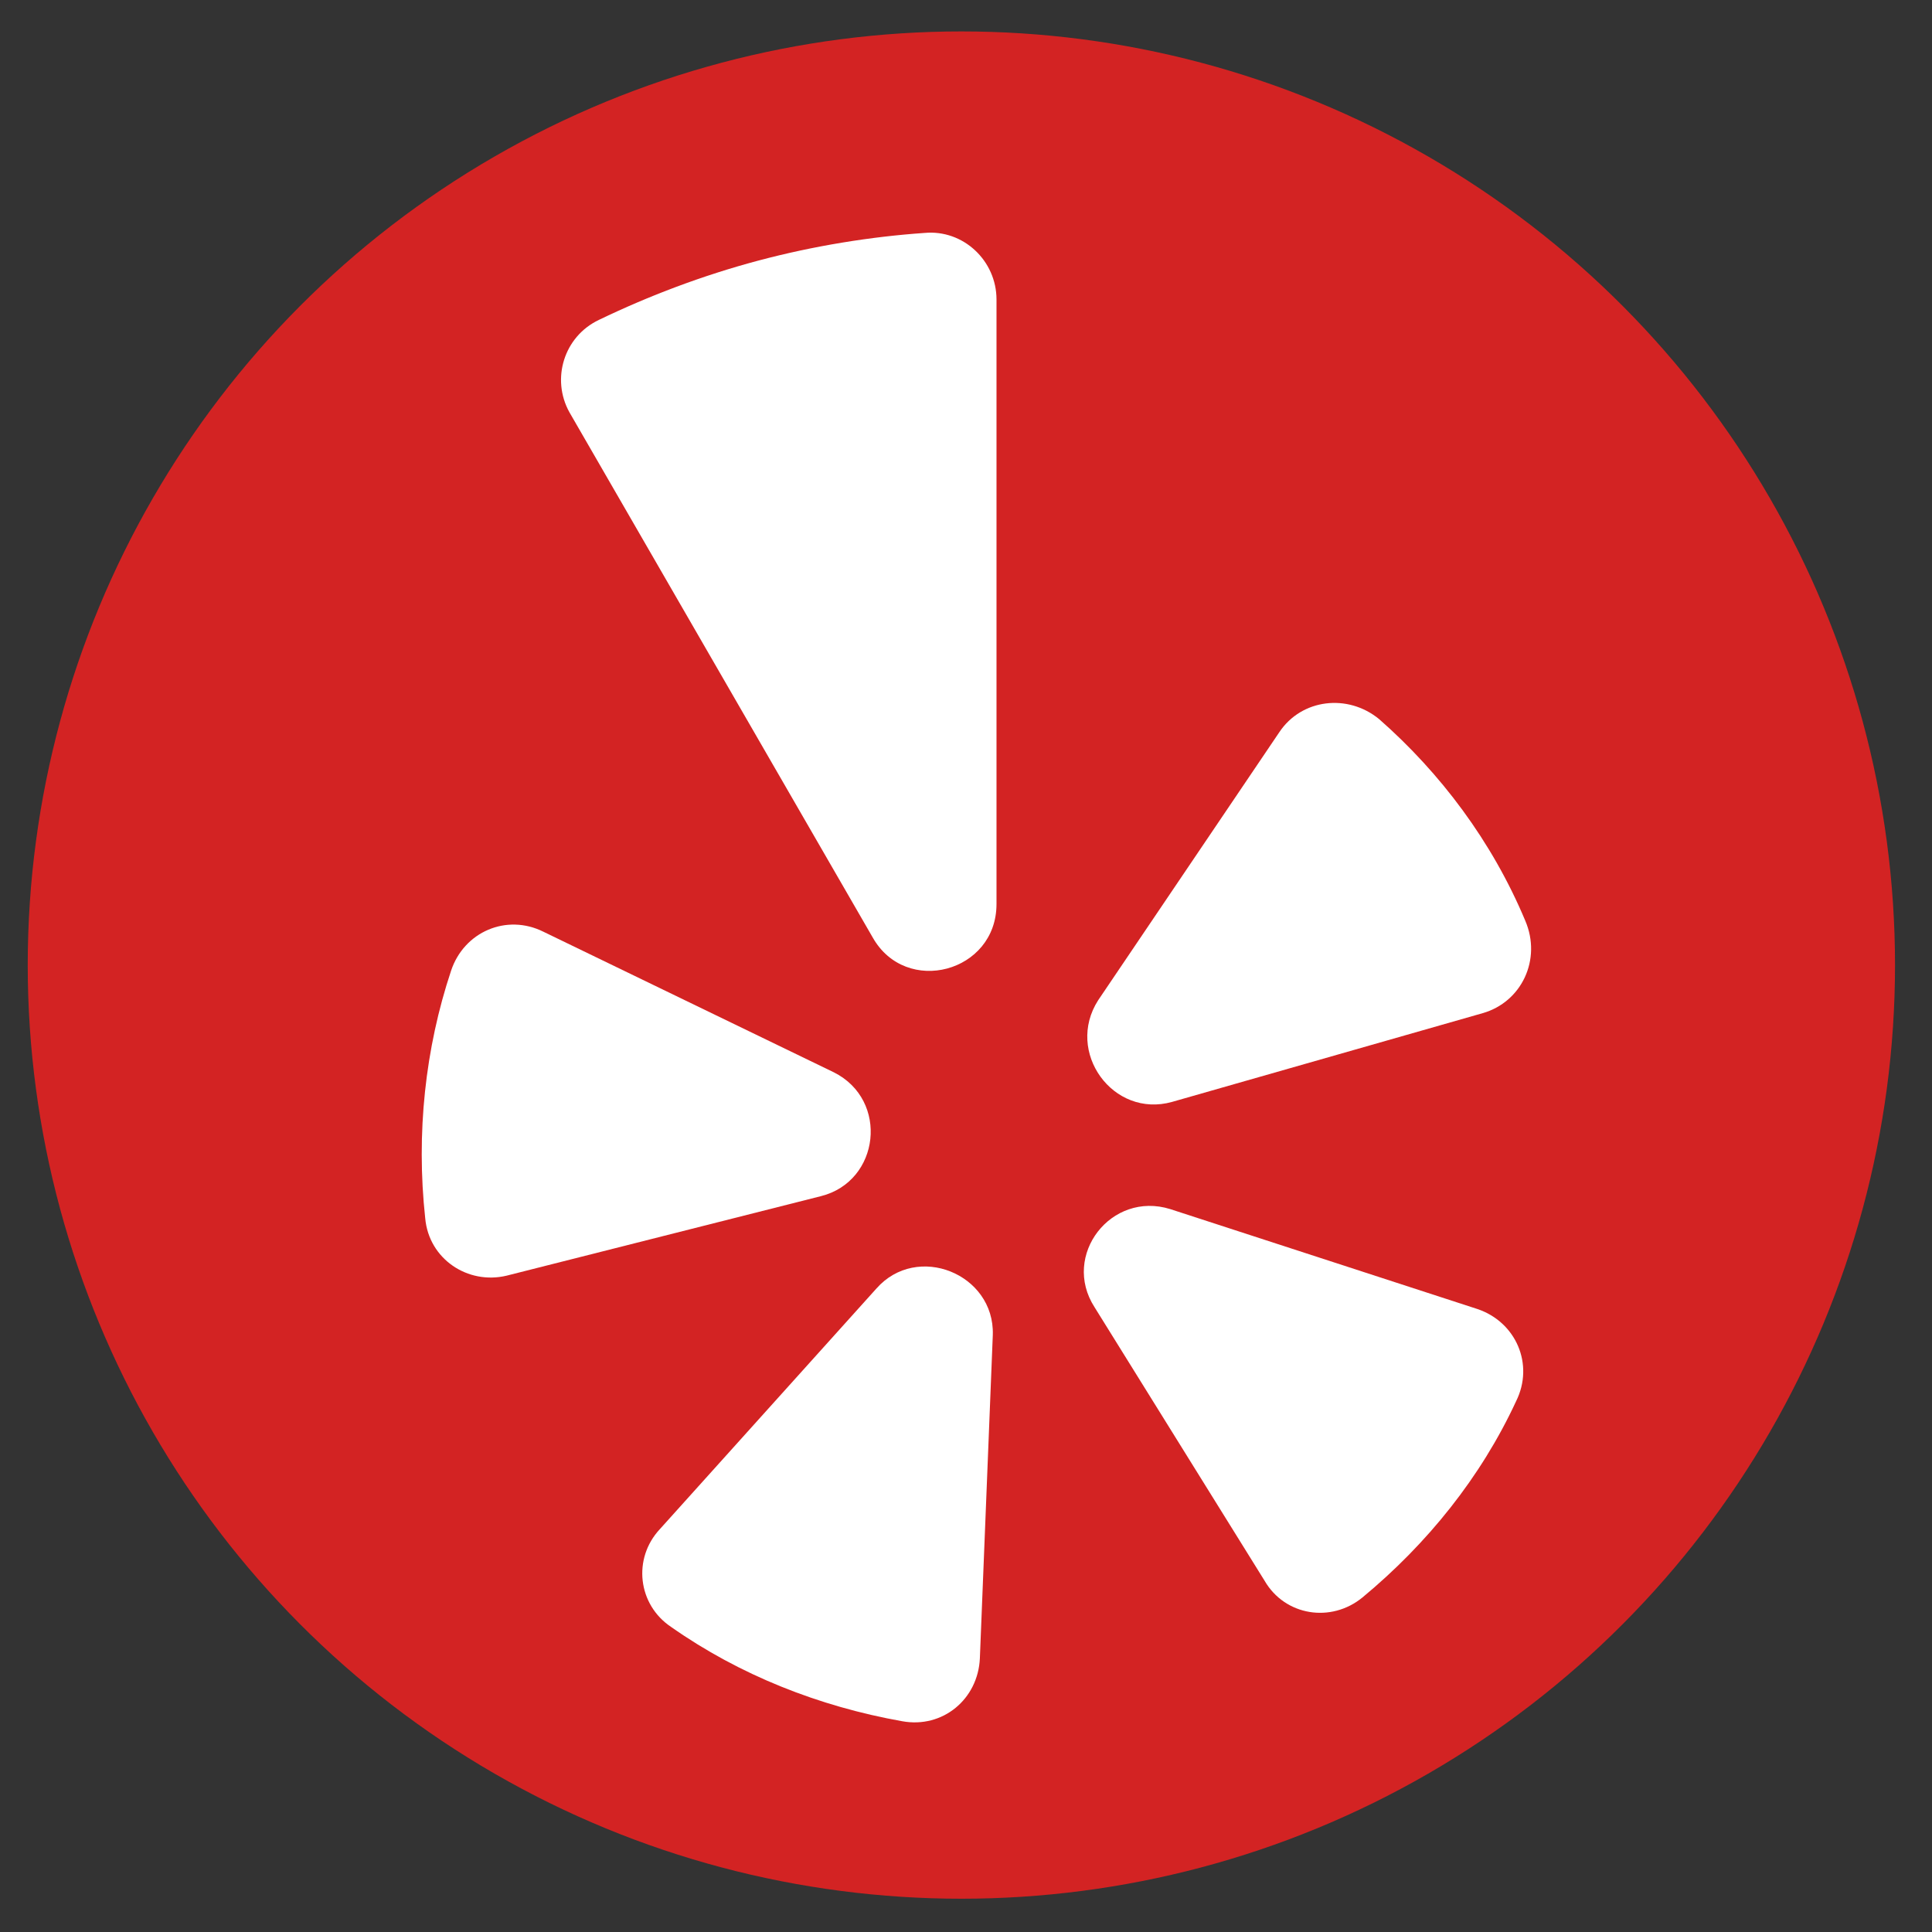 <?xml version="1.0" encoding="UTF-8"?> <!-- Generator: Adobe Illustrator 22.0.1, SVG Export Plug-In . SVG Version: 6.00 Build 0) --> <svg xmlns="http://www.w3.org/2000/svg" xmlns:xlink="http://www.w3.org/1999/xlink" id="Layer_1" x="0px" y="0px" viewBox="0 0 104.5 104.5" style="enable-background:new 0 0 104.5 104.5;" xml:space="preserve"><rect x="0" y="0" width="104.5" height="104.5" fill="#333333" stroke="none"/> <style type="text/css"> .st0{fill-rule:evenodd;clip-rule:evenodd;fill:#D32323;} .st1{fill-rule:evenodd;clip-rule:evenodd;fill:#FFFFFF;} .st2{fill:#FFFFFF;} .st3{fill-rule:evenodd;clip-rule:evenodd;} .st4{fill-rule:evenodd;clip-rule:evenodd;fill:#D9272D;} </style> <circle class="st0" cx="52" cy="52.2" r="50.5"></circle> <g> <path class="st1" d="M29.4,50.4L45.1,58c3,1.5,2.5,5.9-0.7,6.7L27.4,69c-2.1,0.5-4.2-0.9-4.4-3.1c-0.5-4.6,0-9.2,1.4-13.4 C25.1,50.4,27.4,49.4,29.4,50.4z"></path> <path class="st1" d="M35.7,82.7l11.7-13c2.2-2.5,6.4-0.8,6.3,2.5L53,89.7c-0.1,2.2-2,3.8-4.2,3.4c-4.5-0.8-8.8-2.5-12.5-5.1 C34.5,86.8,34.2,84.3,35.7,82.7z"></path> <path class="st1" d="M63.3,65.4l16.6,5.4c2.1,0.7,3.1,3,2.1,5c-1.9,4.1-4.8,7.7-8.3,10.6c-1.7,1.4-4.2,1-5.3-0.9l-9.2-14.8 C57.4,67.9,60.1,64.4,63.3,65.4z"></path> <path class="st1" d="M80.2,54.8l-16.8,4.8c-3.2,0.9-5.8-2.7-4-5.5l9.8-14.5c1.2-1.8,3.7-2.1,5.4-0.7c3.3,2.9,6.1,6.6,7.9,10.9 C83.4,51.9,82.3,54.2,80.2,54.8z"></path> <path class="st1" d="M41,14.1c-3,0.8-5.9,1.9-8.6,3.2c-1.9,0.9-2.6,3.2-1.6,5l16.4,28.4c1.8,3.2,6.7,1.9,6.7-1.8V16.2 c0-2.1-1.8-3.8-3.9-3.6C47.1,12.8,44,13.3,41,14.1z"></path> </g> </svg> 